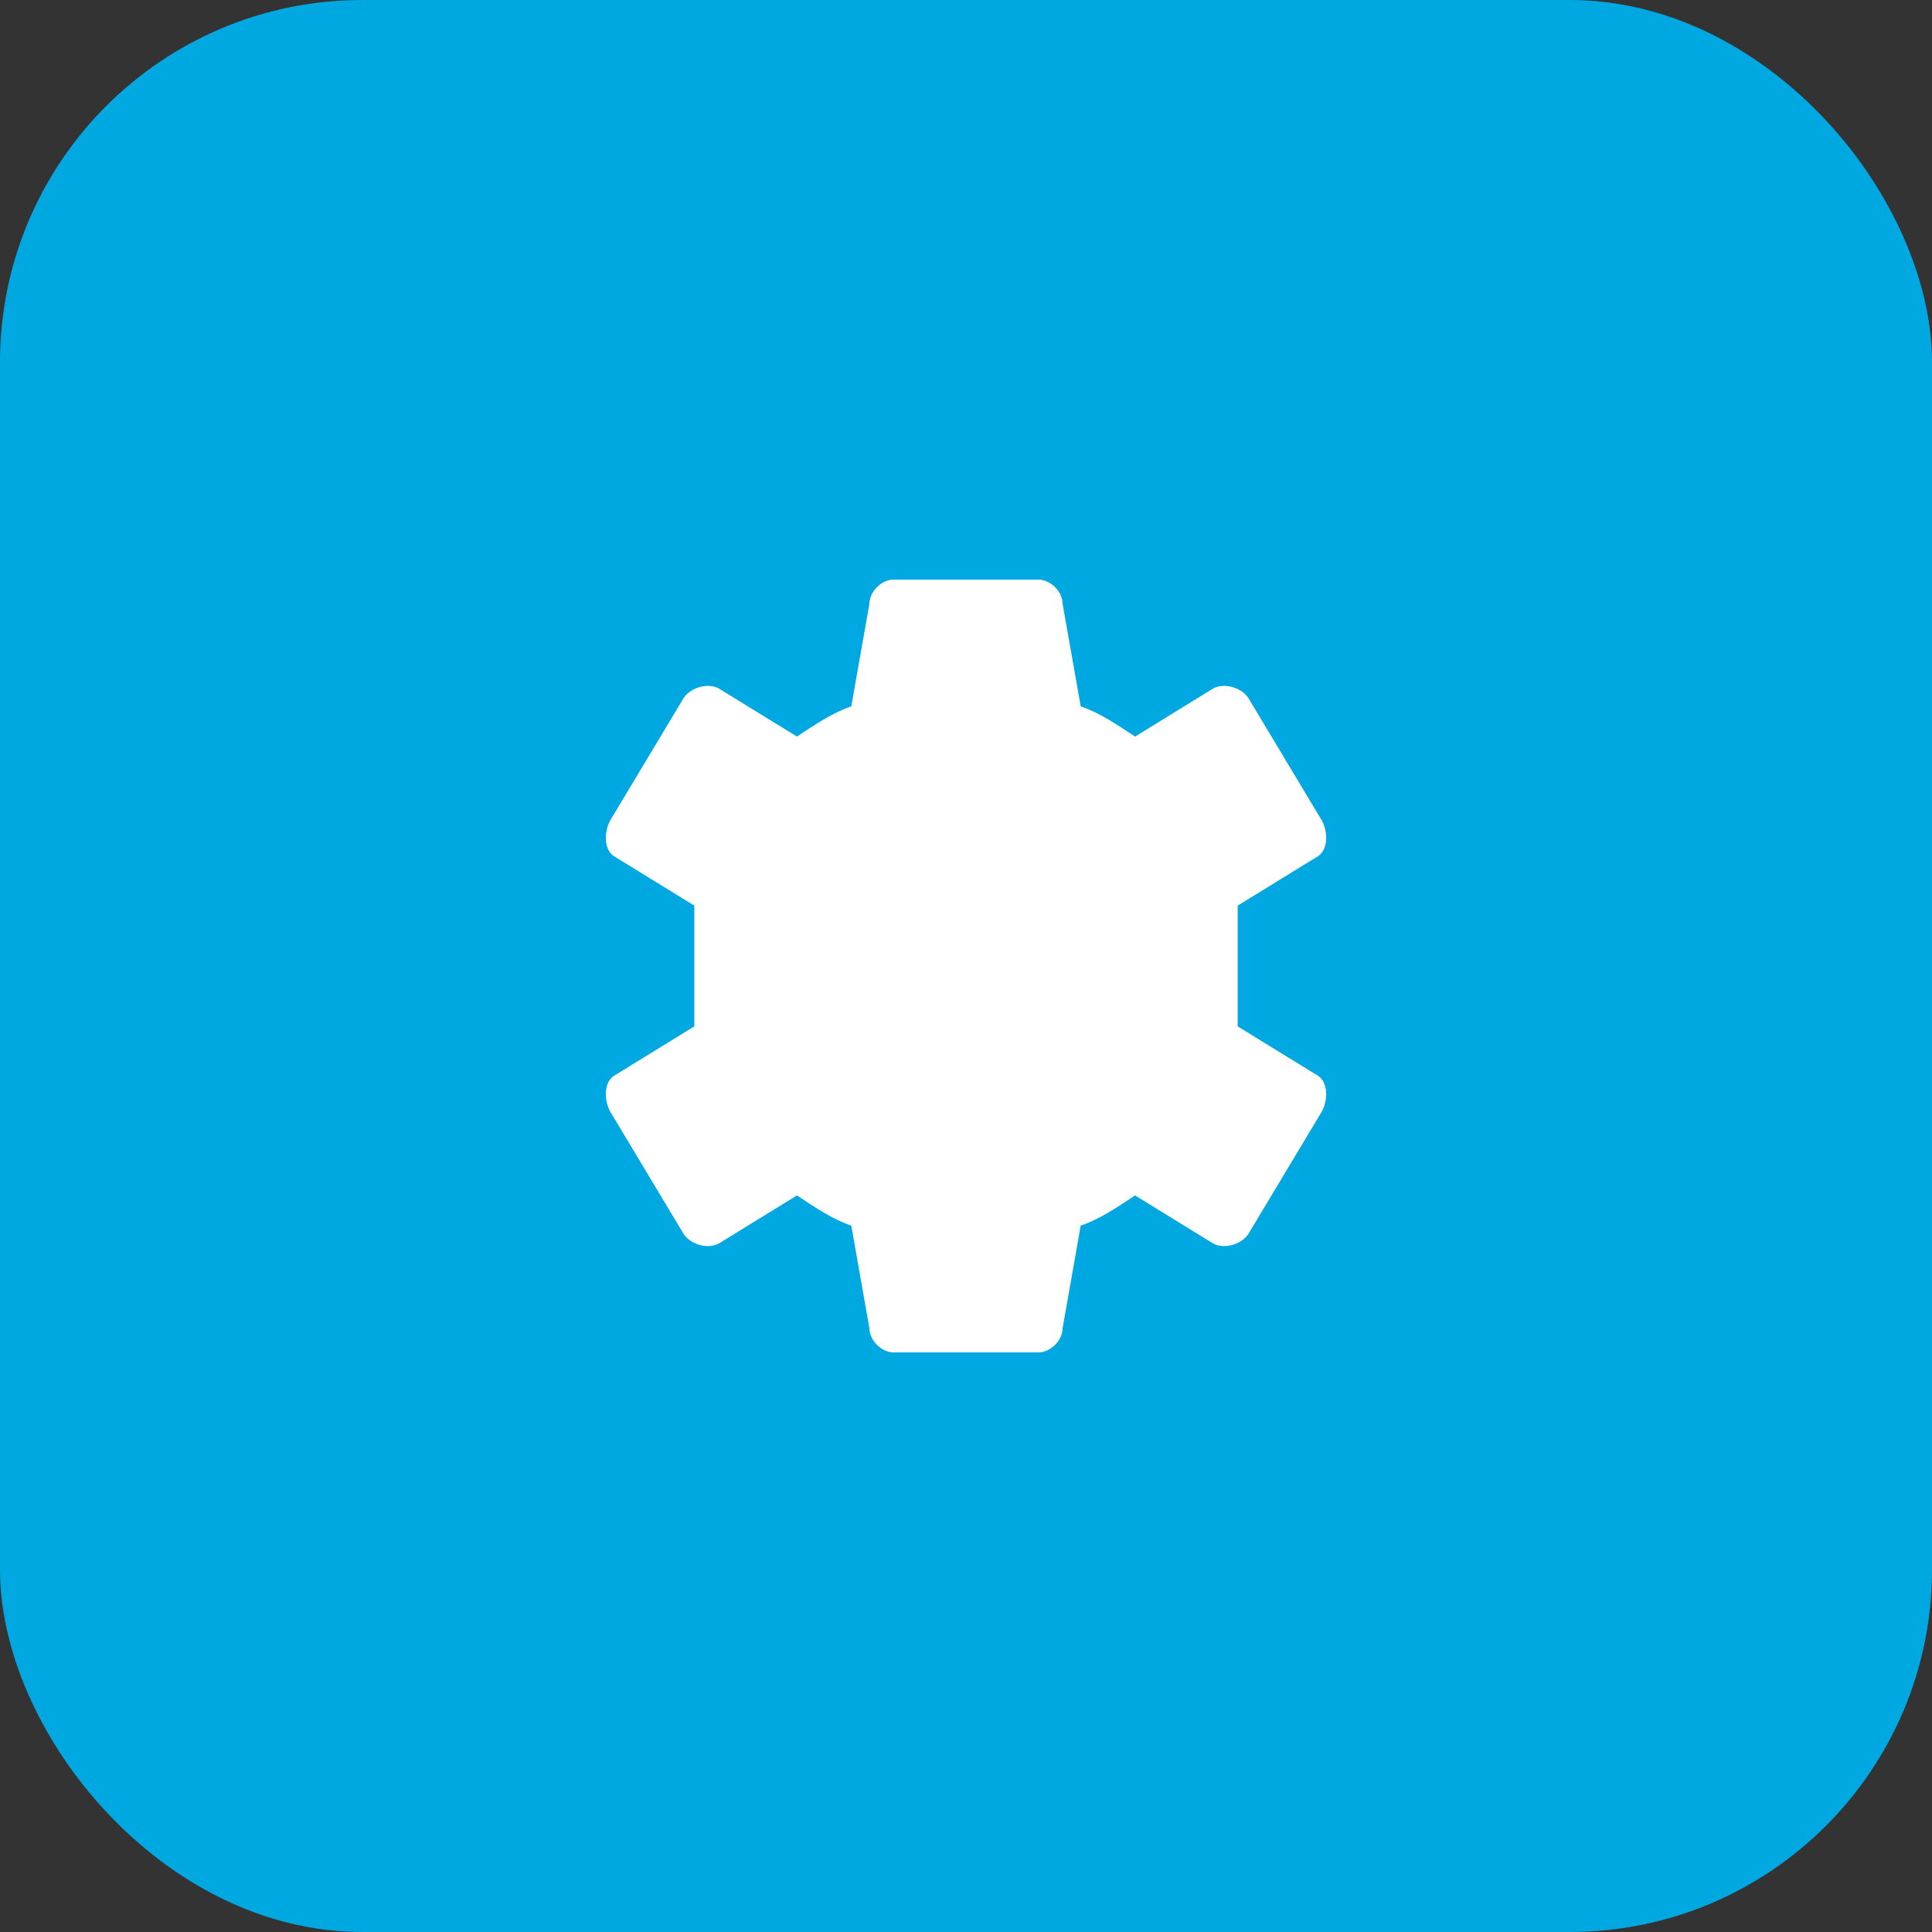 <svg xmlns="http://www.w3.org/2000/svg" width="32" height="32" viewBox="0 0 32 32">
  <rect x="0" y="0" width="32" height="32" fill="#333333" stroke="none"/>
  <rect width="32" height="32" fill="#00a8e1" rx="6"/>
  <g fill="white">
    <!-- Admin gear icon -->
    <path d="M16 12c-2.2 0-4 1.8-4 4s1.8 4 4 4 4-1.8 4-4-1.8-4-4-4zm0 6c-1.1 0-2-.9-2-2s.9-2 2-2 2 .9 2 2-.9 2-2 2z"/>
    <path d="M20.5 15l1.3-.8c.2-.1.2-.4.1-.6l-1.2-2c-.1-.2-.4-.3-.6-.2l-1.3.8c-.3-.2-.6-.4-.9-.5L17.6 10c0-.2-.2-.4-.4-.4h-2.4c-.2 0-.4.2-.4.4l-.3 1.7c-.3.1-.6.3-.9.5l-1.3-.8c-.2-.1-.5 0-.6.2l-1.2 2c-.1.2-.1.5.1.6L11.5 15c0 .3 0 .7 0 1s0 .7 0 1l-1.3.8c-.2.1-.2.4-.1.6l1.2 2c.1.2.4.3.6.2l1.3-.8c.3.2.6.4.9.5L14.4 22c0 .2.2.4.4.4h2.4c.2 0 .4-.2.4-.4l.3-1.7c.3-.1.6-.3.9-.5l1.3.8c.2.1.5 0 .6-.2l1.2-2c.1-.2.1-.5-.1-.6L20.5 17c0-.3 0-.7 0-1s0-.7 0-1z"/>
  </g>
</svg>